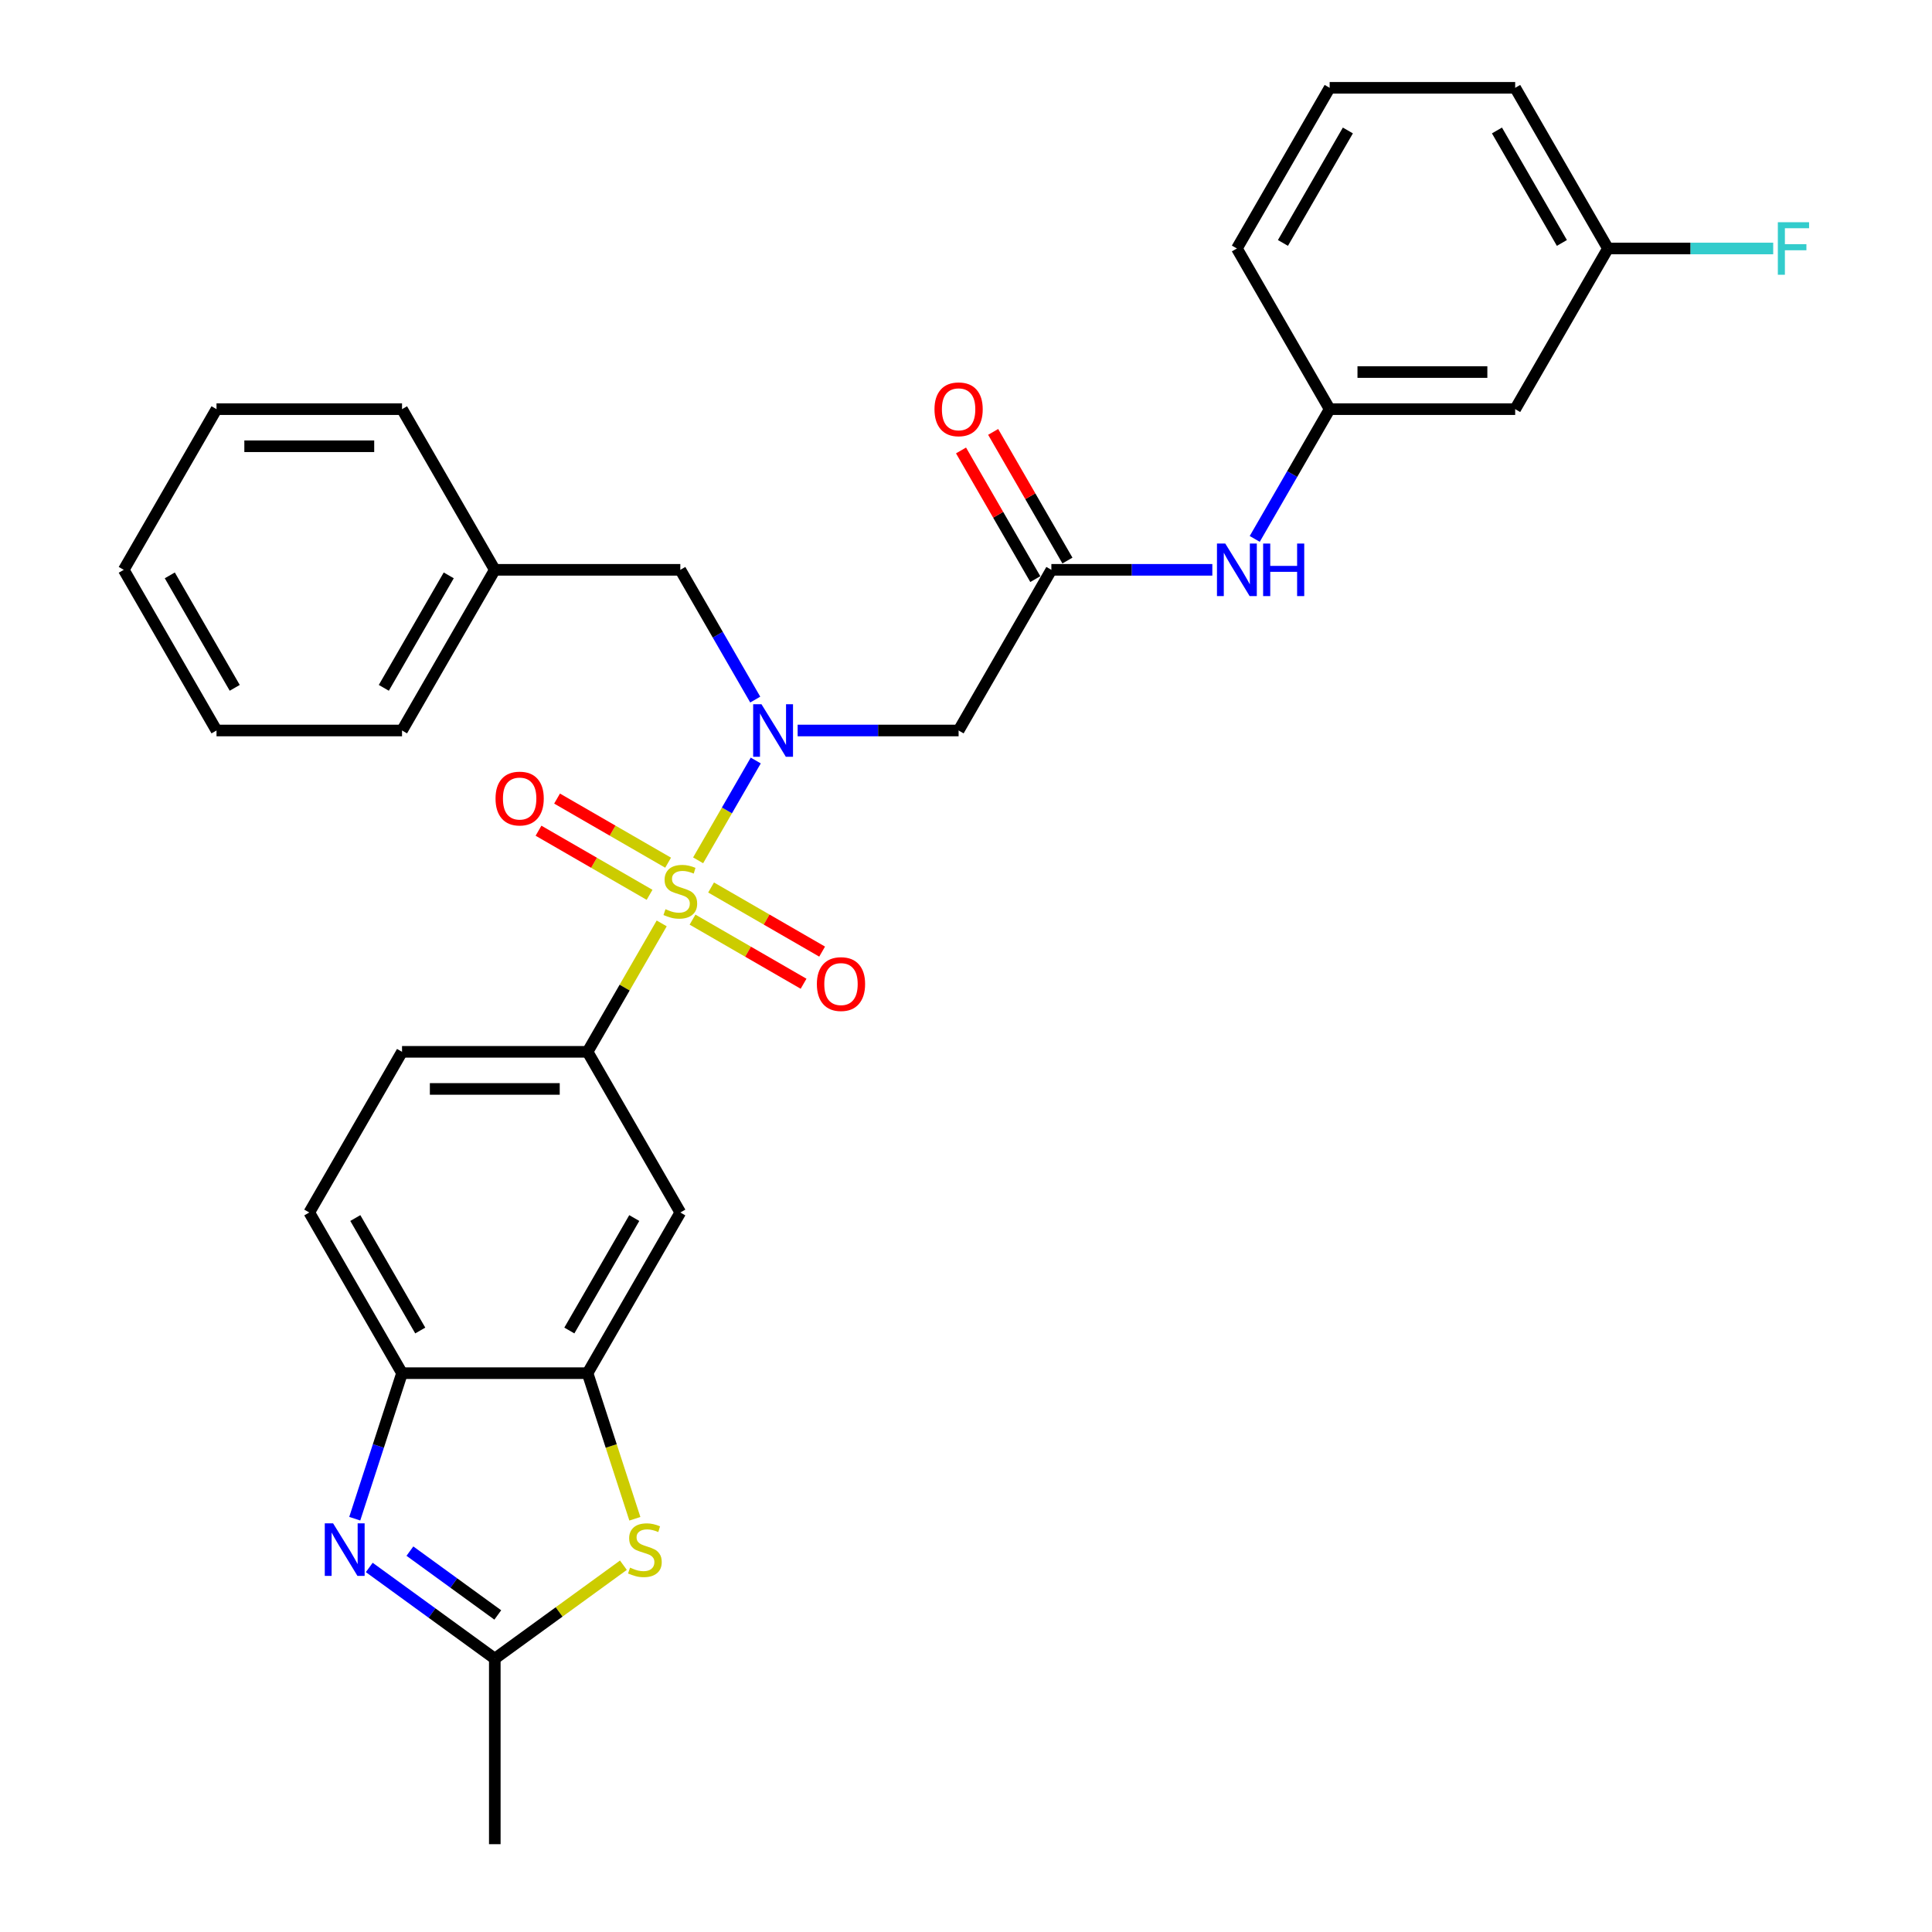 <?xml version='1.0' encoding='iso-8859-1'?>
<svg version='1.1' baseProfile='full'
              xmlns='http://www.w3.org/2000/svg'
                      xmlns:rdkit='http://www.rdkit.org/xml'
                      xmlns:xlink='http://www.w3.org/1999/xlink'
                  xml:space='preserve'
width='1000px' height='1000px' viewBox='0 0 1000 1000'>
<!-- END OF HEADER -->
<rect style='opacity:1.0;fill:#FFFFFF;stroke:none' width='1000' height='1000' x='0' y='0'> </rect>
<path class='bond-0' d='M 361.347,445.304 L 376.261,419.471' style='fill:none;fill-rule:evenodd;stroke:#CCCC00;stroke-width:6px;stroke-linecap:butt;stroke-linejoin:miter;stroke-opacity:1' />
<path class='bond-0' d='M 376.261,419.471 L 391.175,393.639' style='fill:none;fill-rule:evenodd;stroke:#0000FF;stroke-width:6px;stroke-linecap:butt;stroke-linejoin:miter;stroke-opacity:1' />
<path class='bond-2' d='M 342.497,477.953 L 323.308,511.189' style='fill:none;fill-rule:evenodd;stroke:#CCCC00;stroke-width:6px;stroke-linecap:butt;stroke-linejoin:miter;stroke-opacity:1' />
<path class='bond-2' d='M 323.308,511.189 L 304.119,544.425' style='fill:none;fill-rule:evenodd;stroke:#000000;stroke-width:6px;stroke-linecap:butt;stroke-linejoin:miter;stroke-opacity:1' />
<path class='bond-10' d='M 358.451,475.999 L 387.19,492.592' style='fill:none;fill-rule:evenodd;stroke:#CCCC00;stroke-width:6px;stroke-linecap:butt;stroke-linejoin:miter;stroke-opacity:1' />
<path class='bond-10' d='M 387.19,492.592 L 415.93,509.185' style='fill:none;fill-rule:evenodd;stroke:#FF0000;stroke-width:6px;stroke-linecap:butt;stroke-linejoin:miter;stroke-opacity:1' />
<path class='bond-10' d='M 368.054,459.367 L 396.793,475.96' style='fill:none;fill-rule:evenodd;stroke:#CCCC00;stroke-width:6px;stroke-linecap:butt;stroke-linejoin:miter;stroke-opacity:1' />
<path class='bond-10' d='M 396.793,475.96 L 425.532,492.552' style='fill:none;fill-rule:evenodd;stroke:#FF0000;stroke-width:6px;stroke-linecap:butt;stroke-linejoin:miter;stroke-opacity:1' />
<path class='bond-11' d='M 345.814,446.527 L 317.074,429.934' style='fill:none;fill-rule:evenodd;stroke:#CCCC00;stroke-width:6px;stroke-linecap:butt;stroke-linejoin:miter;stroke-opacity:1' />
<path class='bond-11' d='M 317.074,429.934 L 288.335,413.342' style='fill:none;fill-rule:evenodd;stroke:#FF0000;stroke-width:6px;stroke-linecap:butt;stroke-linejoin:miter;stroke-opacity:1' />
<path class='bond-11' d='M 336.211,463.159 L 307.472,446.567' style='fill:none;fill-rule:evenodd;stroke:#CCCC00;stroke-width:6px;stroke-linecap:butt;stroke-linejoin:miter;stroke-opacity:1' />
<path class='bond-11' d='M 307.472,446.567 L 278.732,429.974' style='fill:none;fill-rule:evenodd;stroke:#FF0000;stroke-width:6px;stroke-linecap:butt;stroke-linejoin:miter;stroke-opacity:1' />
<path class='bond-6' d='M 412.86,378.101 L 454.516,378.101' style='fill:none;fill-rule:evenodd;stroke:#0000FF;stroke-width:6px;stroke-linecap:butt;stroke-linejoin:miter;stroke-opacity:1' />
<path class='bond-6' d='M 454.516,378.101 L 496.173,378.101' style='fill:none;fill-rule:evenodd;stroke:#000000;stroke-width:6px;stroke-linecap:butt;stroke-linejoin:miter;stroke-opacity:1' />
<path class='bond-13' d='M 390.909,362.103 L 371.521,328.522' style='fill:none;fill-rule:evenodd;stroke:#0000FF;stroke-width:6px;stroke-linecap:butt;stroke-linejoin:miter;stroke-opacity:1' />
<path class='bond-13' d='M 371.521,328.522 L 352.132,294.94' style='fill:none;fill-rule:evenodd;stroke:#000000;stroke-width:6px;stroke-linecap:butt;stroke-linejoin:miter;stroke-opacity:1' />
<path class='bond-1' d='M 183.616,786.077 L 195.854,748.413' style='fill:none;fill-rule:evenodd;stroke:#0000FF;stroke-width:6px;stroke-linecap:butt;stroke-linejoin:miter;stroke-opacity:1' />
<path class='bond-1' d='M 195.854,748.413 L 208.092,710.748' style='fill:none;fill-rule:evenodd;stroke:#000000;stroke-width:6px;stroke-linecap:butt;stroke-linejoin:miter;stroke-opacity:1' />
<path class='bond-32' d='M 191.132,811.313 L 223.619,834.916' style='fill:none;fill-rule:evenodd;stroke:#0000FF;stroke-width:6px;stroke-linecap:butt;stroke-linejoin:miter;stroke-opacity:1' />
<path class='bond-32' d='M 223.619,834.916 L 256.105,858.519' style='fill:none;fill-rule:evenodd;stroke:#000000;stroke-width:6px;stroke-linecap:butt;stroke-linejoin:miter;stroke-opacity:1' />
<path class='bond-32' d='M 212.167,802.856 L 234.907,819.378' style='fill:none;fill-rule:evenodd;stroke:#0000FF;stroke-width:6px;stroke-linecap:butt;stroke-linejoin:miter;stroke-opacity:1' />
<path class='bond-32' d='M 234.907,819.378 L 257.648,835.9' style='fill:none;fill-rule:evenodd;stroke:#000000;stroke-width:6px;stroke-linecap:butt;stroke-linejoin:miter;stroke-opacity:1' />
<path class='bond-8' d='M 304.119,544.425 L 352.132,627.587' style='fill:none;fill-rule:evenodd;stroke:#000000;stroke-width:6px;stroke-linecap:butt;stroke-linejoin:miter;stroke-opacity:1' />
<path class='bond-14' d='M 304.119,544.425 L 208.092,544.425' style='fill:none;fill-rule:evenodd;stroke:#000000;stroke-width:6px;stroke-linecap:butt;stroke-linejoin:miter;stroke-opacity:1' />
<path class='bond-14' d='M 289.715,563.63 L 222.496,563.63' style='fill:none;fill-rule:evenodd;stroke:#000000;stroke-width:6px;stroke-linecap:butt;stroke-linejoin:miter;stroke-opacity:1' />
<path class='bond-3' d='M 328.607,786.116 L 316.363,748.432' style='fill:none;fill-rule:evenodd;stroke:#CCCC00;stroke-width:6px;stroke-linecap:butt;stroke-linejoin:miter;stroke-opacity:1' />
<path class='bond-3' d='M 316.363,748.432 L 304.119,710.748' style='fill:none;fill-rule:evenodd;stroke:#000000;stroke-width:6px;stroke-linecap:butt;stroke-linejoin:miter;stroke-opacity:1' />
<path class='bond-4' d='M 322.673,810.154 L 289.389,834.337' style='fill:none;fill-rule:evenodd;stroke:#CCCC00;stroke-width:6px;stroke-linecap:butt;stroke-linejoin:miter;stroke-opacity:1' />
<path class='bond-4' d='M 289.389,834.337 L 256.105,858.519' style='fill:none;fill-rule:evenodd;stroke:#000000;stroke-width:6px;stroke-linecap:butt;stroke-linejoin:miter;stroke-opacity:1' />
<path class='bond-22' d='M 256.105,858.519 L 256.105,954.545' style='fill:none;fill-rule:evenodd;stroke:#000000;stroke-width:6px;stroke-linecap:butt;stroke-linejoin:miter;stroke-opacity:1' />
<path class='bond-5' d='M 304.119,710.748 L 352.132,627.587' style='fill:none;fill-rule:evenodd;stroke:#000000;stroke-width:6px;stroke-linecap:butt;stroke-linejoin:miter;stroke-opacity:1' />
<path class='bond-5' d='M 294.689,688.671 L 328.298,630.458' style='fill:none;fill-rule:evenodd;stroke:#000000;stroke-width:6px;stroke-linecap:butt;stroke-linejoin:miter;stroke-opacity:1' />
<path class='bond-31' d='M 304.119,710.748 L 208.092,710.748' style='fill:none;fill-rule:evenodd;stroke:#000000;stroke-width:6px;stroke-linecap:butt;stroke-linejoin:miter;stroke-opacity:1' />
<path class='bond-9' d='M 496.173,378.101 L 544.186,294.94' style='fill:none;fill-rule:evenodd;stroke:#000000;stroke-width:6px;stroke-linecap:butt;stroke-linejoin:miter;stroke-opacity:1' />
<path class='bond-7' d='M 208.092,710.748 L 160.079,627.587' style='fill:none;fill-rule:evenodd;stroke:#000000;stroke-width:6px;stroke-linecap:butt;stroke-linejoin:miter;stroke-opacity:1' />
<path class='bond-7' d='M 217.522,688.671 L 183.913,630.458' style='fill:none;fill-rule:evenodd;stroke:#000000;stroke-width:6px;stroke-linecap:butt;stroke-linejoin:miter;stroke-opacity:1' />
<path class='bond-12' d='M 544.186,294.94 L 585.843,294.94' style='fill:none;fill-rule:evenodd;stroke:#000000;stroke-width:6px;stroke-linecap:butt;stroke-linejoin:miter;stroke-opacity:1' />
<path class='bond-12' d='M 585.843,294.94 L 627.499,294.94' style='fill:none;fill-rule:evenodd;stroke:#0000FF;stroke-width:6px;stroke-linecap:butt;stroke-linejoin:miter;stroke-opacity:1' />
<path class='bond-16' d='M 552.502,290.138 L 533.28,256.845' style='fill:none;fill-rule:evenodd;stroke:#000000;stroke-width:6px;stroke-linecap:butt;stroke-linejoin:miter;stroke-opacity:1' />
<path class='bond-16' d='M 533.28,256.845 L 514.058,223.551' style='fill:none;fill-rule:evenodd;stroke:#FF0000;stroke-width:6px;stroke-linecap:butt;stroke-linejoin:miter;stroke-opacity:1' />
<path class='bond-16' d='M 535.87,299.741 L 516.648,266.447' style='fill:none;fill-rule:evenodd;stroke:#000000;stroke-width:6px;stroke-linecap:butt;stroke-linejoin:miter;stroke-opacity:1' />
<path class='bond-16' d='M 516.648,266.447 L 497.426,233.154' style='fill:none;fill-rule:evenodd;stroke:#FF0000;stroke-width:6px;stroke-linecap:butt;stroke-linejoin:miter;stroke-opacity:1' />
<path class='bond-15' d='M 649.45,278.942 L 668.838,245.36' style='fill:none;fill-rule:evenodd;stroke:#0000FF;stroke-width:6px;stroke-linecap:butt;stroke-linejoin:miter;stroke-opacity:1' />
<path class='bond-15' d='M 668.838,245.36 L 688.227,211.778' style='fill:none;fill-rule:evenodd;stroke:#000000;stroke-width:6px;stroke-linecap:butt;stroke-linejoin:miter;stroke-opacity:1' />
<path class='bond-20' d='M 352.132,294.94 L 256.105,294.94' style='fill:none;fill-rule:evenodd;stroke:#000000;stroke-width:6px;stroke-linecap:butt;stroke-linejoin:miter;stroke-opacity:1' />
<path class='bond-17' d='M 208.092,544.425 L 160.079,627.587' style='fill:none;fill-rule:evenodd;stroke:#000000;stroke-width:6px;stroke-linecap:butt;stroke-linejoin:miter;stroke-opacity:1' />
<path class='bond-18' d='M 688.227,211.778 L 784.253,211.778' style='fill:none;fill-rule:evenodd;stroke:#000000;stroke-width:6px;stroke-linecap:butt;stroke-linejoin:miter;stroke-opacity:1' />
<path class='bond-18' d='M 702.631,192.573 L 769.849,192.573' style='fill:none;fill-rule:evenodd;stroke:#000000;stroke-width:6px;stroke-linecap:butt;stroke-linejoin:miter;stroke-opacity:1' />
<path class='bond-24' d='M 688.227,211.778 L 640.213,128.616' style='fill:none;fill-rule:evenodd;stroke:#000000;stroke-width:6px;stroke-linecap:butt;stroke-linejoin:miter;stroke-opacity:1' />
<path class='bond-19' d='M 784.253,211.778 L 832.267,128.616' style='fill:none;fill-rule:evenodd;stroke:#000000;stroke-width:6px;stroke-linecap:butt;stroke-linejoin:miter;stroke-opacity:1' />
<path class='bond-21' d='M 832.267,128.616 L 875.037,128.616' style='fill:none;fill-rule:evenodd;stroke:#000000;stroke-width:6px;stroke-linecap:butt;stroke-linejoin:miter;stroke-opacity:1' />
<path class='bond-21' d='M 875.037,128.616 L 917.808,128.616' style='fill:none;fill-rule:evenodd;stroke:#33CCCC;stroke-width:6px;stroke-linecap:butt;stroke-linejoin:miter;stroke-opacity:1' />
<path class='bond-34' d='M 832.267,128.616 L 784.253,45.455' style='fill:none;fill-rule:evenodd;stroke:#000000;stroke-width:6px;stroke-linecap:butt;stroke-linejoin:miter;stroke-opacity:1' />
<path class='bond-34' d='M 808.432,125.745 L 774.823,67.531' style='fill:none;fill-rule:evenodd;stroke:#000000;stroke-width:6px;stroke-linecap:butt;stroke-linejoin:miter;stroke-opacity:1' />
<path class='bond-26' d='M 256.105,294.94 L 208.092,378.101' style='fill:none;fill-rule:evenodd;stroke:#000000;stroke-width:6px;stroke-linecap:butt;stroke-linejoin:miter;stroke-opacity:1' />
<path class='bond-26' d='M 232.271,297.811 L 198.662,356.025' style='fill:none;fill-rule:evenodd;stroke:#000000;stroke-width:6px;stroke-linecap:butt;stroke-linejoin:miter;stroke-opacity:1' />
<path class='bond-27' d='M 256.105,294.94 L 208.092,211.778' style='fill:none;fill-rule:evenodd;stroke:#000000;stroke-width:6px;stroke-linecap:butt;stroke-linejoin:miter;stroke-opacity:1' />
<path class='bond-23' d='M 688.227,45.455 L 640.213,128.616' style='fill:none;fill-rule:evenodd;stroke:#000000;stroke-width:6px;stroke-linecap:butt;stroke-linejoin:miter;stroke-opacity:1' />
<path class='bond-23' d='M 697.657,67.531 L 664.047,125.745' style='fill:none;fill-rule:evenodd;stroke:#000000;stroke-width:6px;stroke-linecap:butt;stroke-linejoin:miter;stroke-opacity:1' />
<path class='bond-25' d='M 688.227,45.455 L 784.253,45.455' style='fill:none;fill-rule:evenodd;stroke:#000000;stroke-width:6px;stroke-linecap:butt;stroke-linejoin:miter;stroke-opacity:1' />
<path class='bond-28' d='M 208.092,378.101 L 112.065,378.101' style='fill:none;fill-rule:evenodd;stroke:#000000;stroke-width:6px;stroke-linecap:butt;stroke-linejoin:miter;stroke-opacity:1' />
<path class='bond-29' d='M 208.092,211.778 L 112.065,211.778' style='fill:none;fill-rule:evenodd;stroke:#000000;stroke-width:6px;stroke-linecap:butt;stroke-linejoin:miter;stroke-opacity:1' />
<path class='bond-29' d='M 193.688,230.983 L 126.469,230.983' style='fill:none;fill-rule:evenodd;stroke:#000000;stroke-width:6px;stroke-linecap:butt;stroke-linejoin:miter;stroke-opacity:1' />
<path class='bond-33' d='M 112.065,378.101 L 64.052,294.94' style='fill:none;fill-rule:evenodd;stroke:#000000;stroke-width:6px;stroke-linecap:butt;stroke-linejoin:miter;stroke-opacity:1' />
<path class='bond-33' d='M 121.495,356.025 L 87.886,297.811' style='fill:none;fill-rule:evenodd;stroke:#000000;stroke-width:6px;stroke-linecap:butt;stroke-linejoin:miter;stroke-opacity:1' />
<path class='bond-30' d='M 112.065,211.778 L 64.052,294.94' style='fill:none;fill-rule:evenodd;stroke:#000000;stroke-width:6px;stroke-linecap:butt;stroke-linejoin:miter;stroke-opacity:1' />
<path  class='atom-0' d='M 344.45 470.597
Q 344.758 470.712, 346.025 471.25
Q 347.293 471.788, 348.675 472.133
Q 350.097 472.441, 351.479 472.441
Q 354.053 472.441, 355.551 471.212
Q 357.049 469.944, 357.049 467.755
Q 357.049 466.257, 356.281 465.335
Q 355.551 464.413, 354.399 463.914
Q 353.246 463.414, 351.326 462.838
Q 348.906 462.108, 347.446 461.417
Q 346.025 460.725, 344.988 459.266
Q 343.989 457.806, 343.989 455.348
Q 343.989 451.929, 346.294 449.817
Q 348.637 447.704, 353.246 447.704
Q 356.396 447.704, 359.968 449.202
L 359.085 452.16
Q 355.82 450.815, 353.362 450.815
Q 350.711 450.815, 349.252 451.929
Q 347.792 453.005, 347.83 454.887
Q 347.83 456.347, 348.56 457.23
Q 349.328 458.114, 350.404 458.613
Q 351.518 459.112, 353.362 459.688
Q 355.82 460.457, 357.279 461.225
Q 358.739 461.993, 359.776 463.568
Q 360.852 465.104, 360.852 467.755
Q 360.852 471.519, 358.317 473.555
Q 355.82 475.552, 351.633 475.552
Q 349.213 475.552, 347.369 475.014
Q 345.564 474.515, 343.413 473.631
L 344.45 470.597
' fill='#CCCC00'/>
<path  class='atom-1' d='M 394.135 364.504
L 403.046 378.908
Q 403.929 380.329, 405.35 382.903
Q 406.772 385.476, 406.849 385.63
L 406.849 364.504
L 410.459 364.504
L 410.459 391.699
L 406.733 391.699
L 397.169 375.95
Q 396.055 374.107, 394.864 371.994
Q 393.712 369.882, 393.366 369.229
L 393.366 391.699
L 389.833 391.699
L 389.833 364.504
L 394.135 364.504
' fill='#0000FF'/>
<path  class='atom-2' d='M 172.407 788.478
L 181.318 802.882
Q 182.202 804.303, 183.623 806.877
Q 185.044 809.45, 185.121 809.604
L 185.121 788.478
L 188.731 788.478
L 188.731 815.673
L 185.006 815.673
L 175.441 799.924
Q 174.327 798.081, 173.137 795.968
Q 171.984 793.855, 171.639 793.202
L 171.639 815.673
L 168.105 815.673
L 168.105 788.478
L 172.407 788.478
' fill='#0000FF'/>
<path  class='atom-4' d='M 326.111 811.409
Q 326.418 811.524, 327.686 812.062
Q 328.953 812.6, 330.336 812.946
Q 331.757 813.253, 333.14 813.253
Q 335.713 813.253, 337.211 812.024
Q 338.709 810.756, 338.709 808.567
Q 338.709 807.069, 337.941 806.147
Q 337.211 805.225, 336.059 804.726
Q 334.907 804.226, 332.986 803.65
Q 330.566 802.92, 329.107 802.229
Q 327.686 801.538, 326.648 800.078
Q 325.65 798.618, 325.65 796.16
Q 325.65 792.742, 327.954 790.629
Q 330.298 788.516, 334.907 788.516
Q 338.056 788.516, 341.629 790.014
L 340.745 792.972
Q 337.48 791.628, 335.022 791.628
Q 332.372 791.628, 330.912 792.742
Q 329.452 793.817, 329.491 795.699
Q 329.491 797.159, 330.221 798.042
Q 330.989 798.926, 332.064 799.425
Q 333.178 799.924, 335.022 800.501
Q 337.48 801.269, 338.94 802.037
Q 340.4 802.805, 341.437 804.38
Q 342.512 805.916, 342.512 808.567
Q 342.512 812.331, 339.977 814.367
Q 337.48 816.364, 333.294 816.364
Q 330.874 816.364, 329.03 815.826
Q 327.225 815.327, 325.074 814.444
L 326.111 811.409
' fill='#CCCC00'/>
<path  class='atom-11' d='M 422.811 509.353
Q 422.811 502.824, 426.037 499.175
Q 429.264 495.526, 435.294 495.526
Q 441.325 495.526, 444.551 499.175
Q 447.778 502.824, 447.778 509.353
Q 447.778 515.96, 444.513 519.724
Q 441.248 523.45, 435.294 523.45
Q 429.302 523.45, 426.037 519.724
Q 422.811 515.999, 422.811 509.353
M 435.294 520.377
Q 439.442 520.377, 441.67 517.612
Q 443.937 514.808, 443.937 509.353
Q 443.937 504.014, 441.67 501.326
Q 439.442 498.598, 435.294 498.598
Q 431.146 498.598, 428.88 501.287
Q 426.652 503.976, 426.652 509.353
Q 426.652 514.846, 428.88 517.612
Q 431.146 520.377, 435.294 520.377
' fill='#FF0000'/>
<path  class='atom-12' d='M 256.487 413.327
Q 256.487 406.797, 259.714 403.148
Q 262.94 399.499, 268.971 399.499
Q 275.001 399.499, 278.228 403.148
Q 281.454 406.797, 281.454 413.327
Q 281.454 419.933, 278.189 423.697
Q 274.924 427.423, 268.971 427.423
Q 262.979 427.423, 259.714 423.697
Q 256.487 419.972, 256.487 413.327
M 268.971 424.35
Q 273.119 424.35, 275.347 421.585
Q 277.613 418.781, 277.613 413.327
Q 277.613 407.987, 275.347 405.299
Q 273.119 402.572, 268.971 402.572
Q 264.822 402.572, 262.556 405.26
Q 260.328 407.949, 260.328 413.327
Q 260.328 418.819, 262.556 421.585
Q 264.822 424.35, 268.971 424.35
' fill='#FF0000'/>
<path  class='atom-13' d='M 634.202 281.342
L 643.113 295.746
Q 643.997 297.168, 645.418 299.741
Q 646.839 302.315, 646.916 302.468
L 646.916 281.342
L 650.526 281.342
L 650.526 308.537
L 646.801 308.537
L 637.236 292.789
Q 636.122 290.945, 634.932 288.832
Q 633.779 286.72, 633.434 286.067
L 633.434 308.537
L 629.9 308.537
L 629.9 281.342
L 634.202 281.342
' fill='#0000FF'/>
<path  class='atom-13' d='M 653.791 281.342
L 657.479 281.342
L 657.479 292.904
L 671.383 292.904
L 671.383 281.342
L 675.071 281.342
L 675.071 308.537
L 671.383 308.537
L 671.383 295.977
L 657.479 295.977
L 657.479 308.537
L 653.791 308.537
L 653.791 281.342
' fill='#0000FF'/>
<path  class='atom-17' d='M 483.689 211.855
Q 483.689 205.325, 486.916 201.676
Q 490.142 198.027, 496.173 198.027
Q 502.203 198.027, 505.43 201.676
Q 508.656 205.325, 508.656 211.855
Q 508.656 218.461, 505.391 222.226
Q 502.126 225.952, 496.173 225.952
Q 490.181 225.952, 486.916 222.226
Q 483.689 218.5, 483.689 211.855
M 496.173 222.879
Q 500.321 222.879, 502.549 220.113
Q 504.815 217.309, 504.815 211.855
Q 504.815 206.516, 502.549 203.827
Q 500.321 201.1, 496.173 201.1
Q 492.024 201.1, 489.758 203.789
Q 487.53 206.477, 487.53 211.855
Q 487.53 217.348, 489.758 220.113
Q 492.024 222.879, 496.173 222.879
' fill='#FF0000'/>
<path  class='atom-22' d='M 920.208 115.019
L 936.379 115.019
L 936.379 118.13
L 923.857 118.13
L 923.857 126.388
L 934.996 126.388
L 934.996 129.538
L 923.857 129.538
L 923.857 142.214
L 920.208 142.214
L 920.208 115.019
' fill='#33CCCC'/>
</svg>

